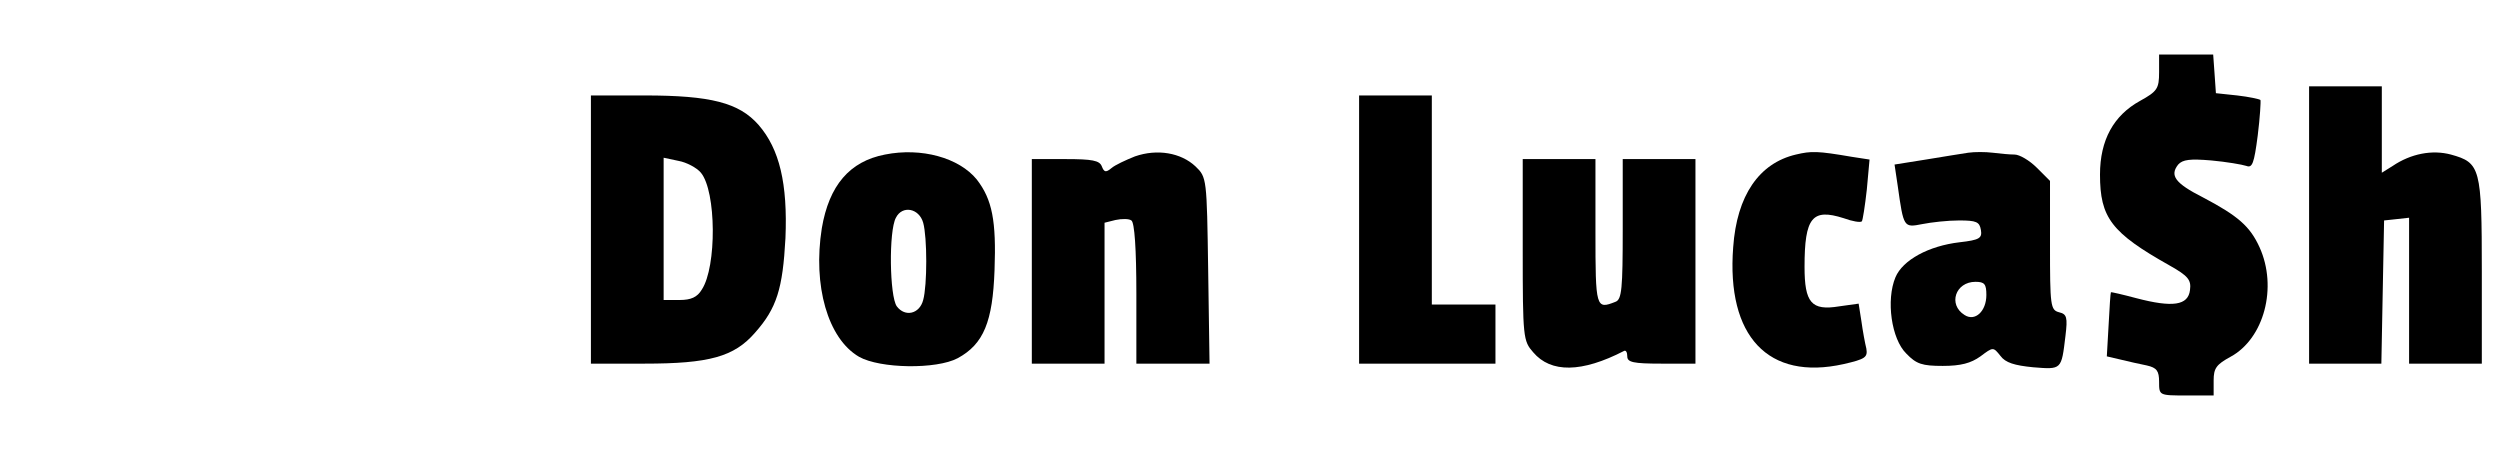 <?xml version="1.0" standalone="no"?>
<!DOCTYPE svg PUBLIC "-//W3C//DTD SVG 20010904//EN"
 "http://www.w3.org/TR/2001/REC-SVG-20010904/DTD/svg10.dtd">
<svg version="1.0" xmlns="http://www.w3.org/2000/svg"
 width="550pt" height="104pt" viewBox="0 0 550 104"
 preserveAspectRatio="xMidYMid meet">

<g transform="translate(0,104) scale(0.1,-0.1)"
fill="#000000" stroke="none">
<path d="M4750 881 c0 -36 -4 -42 -42 -63 -58 -32 -88 -86 -88 -162 0 -95 25
-128 153 -200 41 -23 48 -32 45 -54 -4 -34 -38 -39 -118 -18 -30 8 -56 14 -56
13 -1 -1 -3 -33 -5 -71 l-4 -70 30 -7 c17 -4 42 -10 58 -13 22 -5 27 -12 27
-36 0 -30 0 -30 60 -30 l60 0 0 33 c0 27 6 35 37 52 74 40 104 153 64 241 -21
46 -47 69 -125 110 -61 31 -73 48 -54 72 10 11 26 13 73 9 33 -3 68 -9 77 -12
13 -5 17 5 25 67 5 40 7 75 6 78 -2 2 -25 7 -51 10 l-47 5 -3 43 -3 42 -60 0
-59 0 0 -39z"/>
<path d="M5080 545 l0 -305 80 0 79 0 3 158 3 157 28 3 27 3 0 -160 0 -161 80
0 80 0 0 203 c0 228 -3 239 -68 257 -41 11 -88 2 -128 -25 l-24 -15 0 95 0 95
-80 0 -80 0 0 -305z"/>
<path d="M1300 535 l0 -295 118 0 c142 0 197 15 243 68 48 54 61 97 67 208 5
120 -13 196 -59 249 -43 49 -105 65 -251 65 l-118 0 0 -295z m242 125 c34 -41
35 -207 2 -257 -10 -17 -24 -23 -49 -23 l-35 0 0 156 0 157 33 -7 c17 -3 40
-15 49 -26z"/>
<path d="M2990 535 l0 -295 150 0 150 0 0 65 0 65 -70 0 -70 0 0 230 0 230
-80 0 -80 0 0 -295z"/>
<path d="M1947 700 c-78 -15 -123 -68 -139 -162 -20 -126 13 -243 82 -283 46
-26 170 -28 217 -3 57 31 77 80 81 194 4 108 -5 155 -39 199 -39 48 -122 71
-202 55z m84 -150 c9 -32 9 -138 0 -170 -8 -31 -40 -38 -58 -14 -16 22 -18
166 -2 195 14 28 51 21 60 -11z"/>
<path d="M2497 696 c-20 -8 -44 -19 -52 -26 -12 -10 -16 -9 -21 4 -5 13 -21
16 -80 16 l-74 0 0 -225 0 -225 80 0 80 0 0 155 0 155 24 6 c14 3 30 3 35 -1
7 -4 11 -63 11 -161 l0 -154 81 0 80 0 -3 205 c-3 203 -3 205 -28 229 -32 30
-84 39 -133 22z"/>
<path d="M3951 700 c-81 -19 -130 -90 -138 -204 -15 -196 77 -294 243 -257 48
11 53 15 50 34 -3 12 -8 39 -11 61 l-6 38 -43 -6 c-61 -10 -76 8 -76 87 0 109
17 129 86 107 19 -7 37 -10 40 -7 2 2 7 34 11 70 l6 66 -39 6 c-76 13 -89 13
-123 5z"/>
<path d="M4330 704 c-14 -2 -56 -9 -93 -15 l-69 -11 7 -47 c13 -92 13 -92 54
-84 20 4 56 8 81 8 38 0 45 -3 48 -21 3 -18 -3 -22 -47 -27 -68 -8 -125 -39
-141 -77 -21 -50 -9 -136 24 -168 22 -23 35 -27 80 -27 40 0 62 6 83 21 28 21
28 21 44 1 11 -15 31 -21 72 -25 63 -5 62 -6 71 69 5 41 3 48 -14 52 -19 5
-20 14 -20 147 l0 142 -29 29 c-16 16 -38 29 -49 29 -11 0 -32 2 -48 4 -16 2
-40 2 -54 0z m40 -313 c0 -36 -25 -59 -48 -44 -37 23 -20 73 24 73 20 0 24 -5
24 -29z"/>
<path d="M3350 491 c0 -194 1 -201 23 -226 39 -46 107 -45 200 3 4 2 7 -3 7
-12 0 -13 13 -16 75 -16 l75 0 0 225 0 225 -80 0 -80 0 0 -154 c0 -131 -2
-155 -16 -160 -43 -17 -44 -14 -44 154 l0 160 -80 0 -80 0 0 -199z"/>
</g>
</svg>
